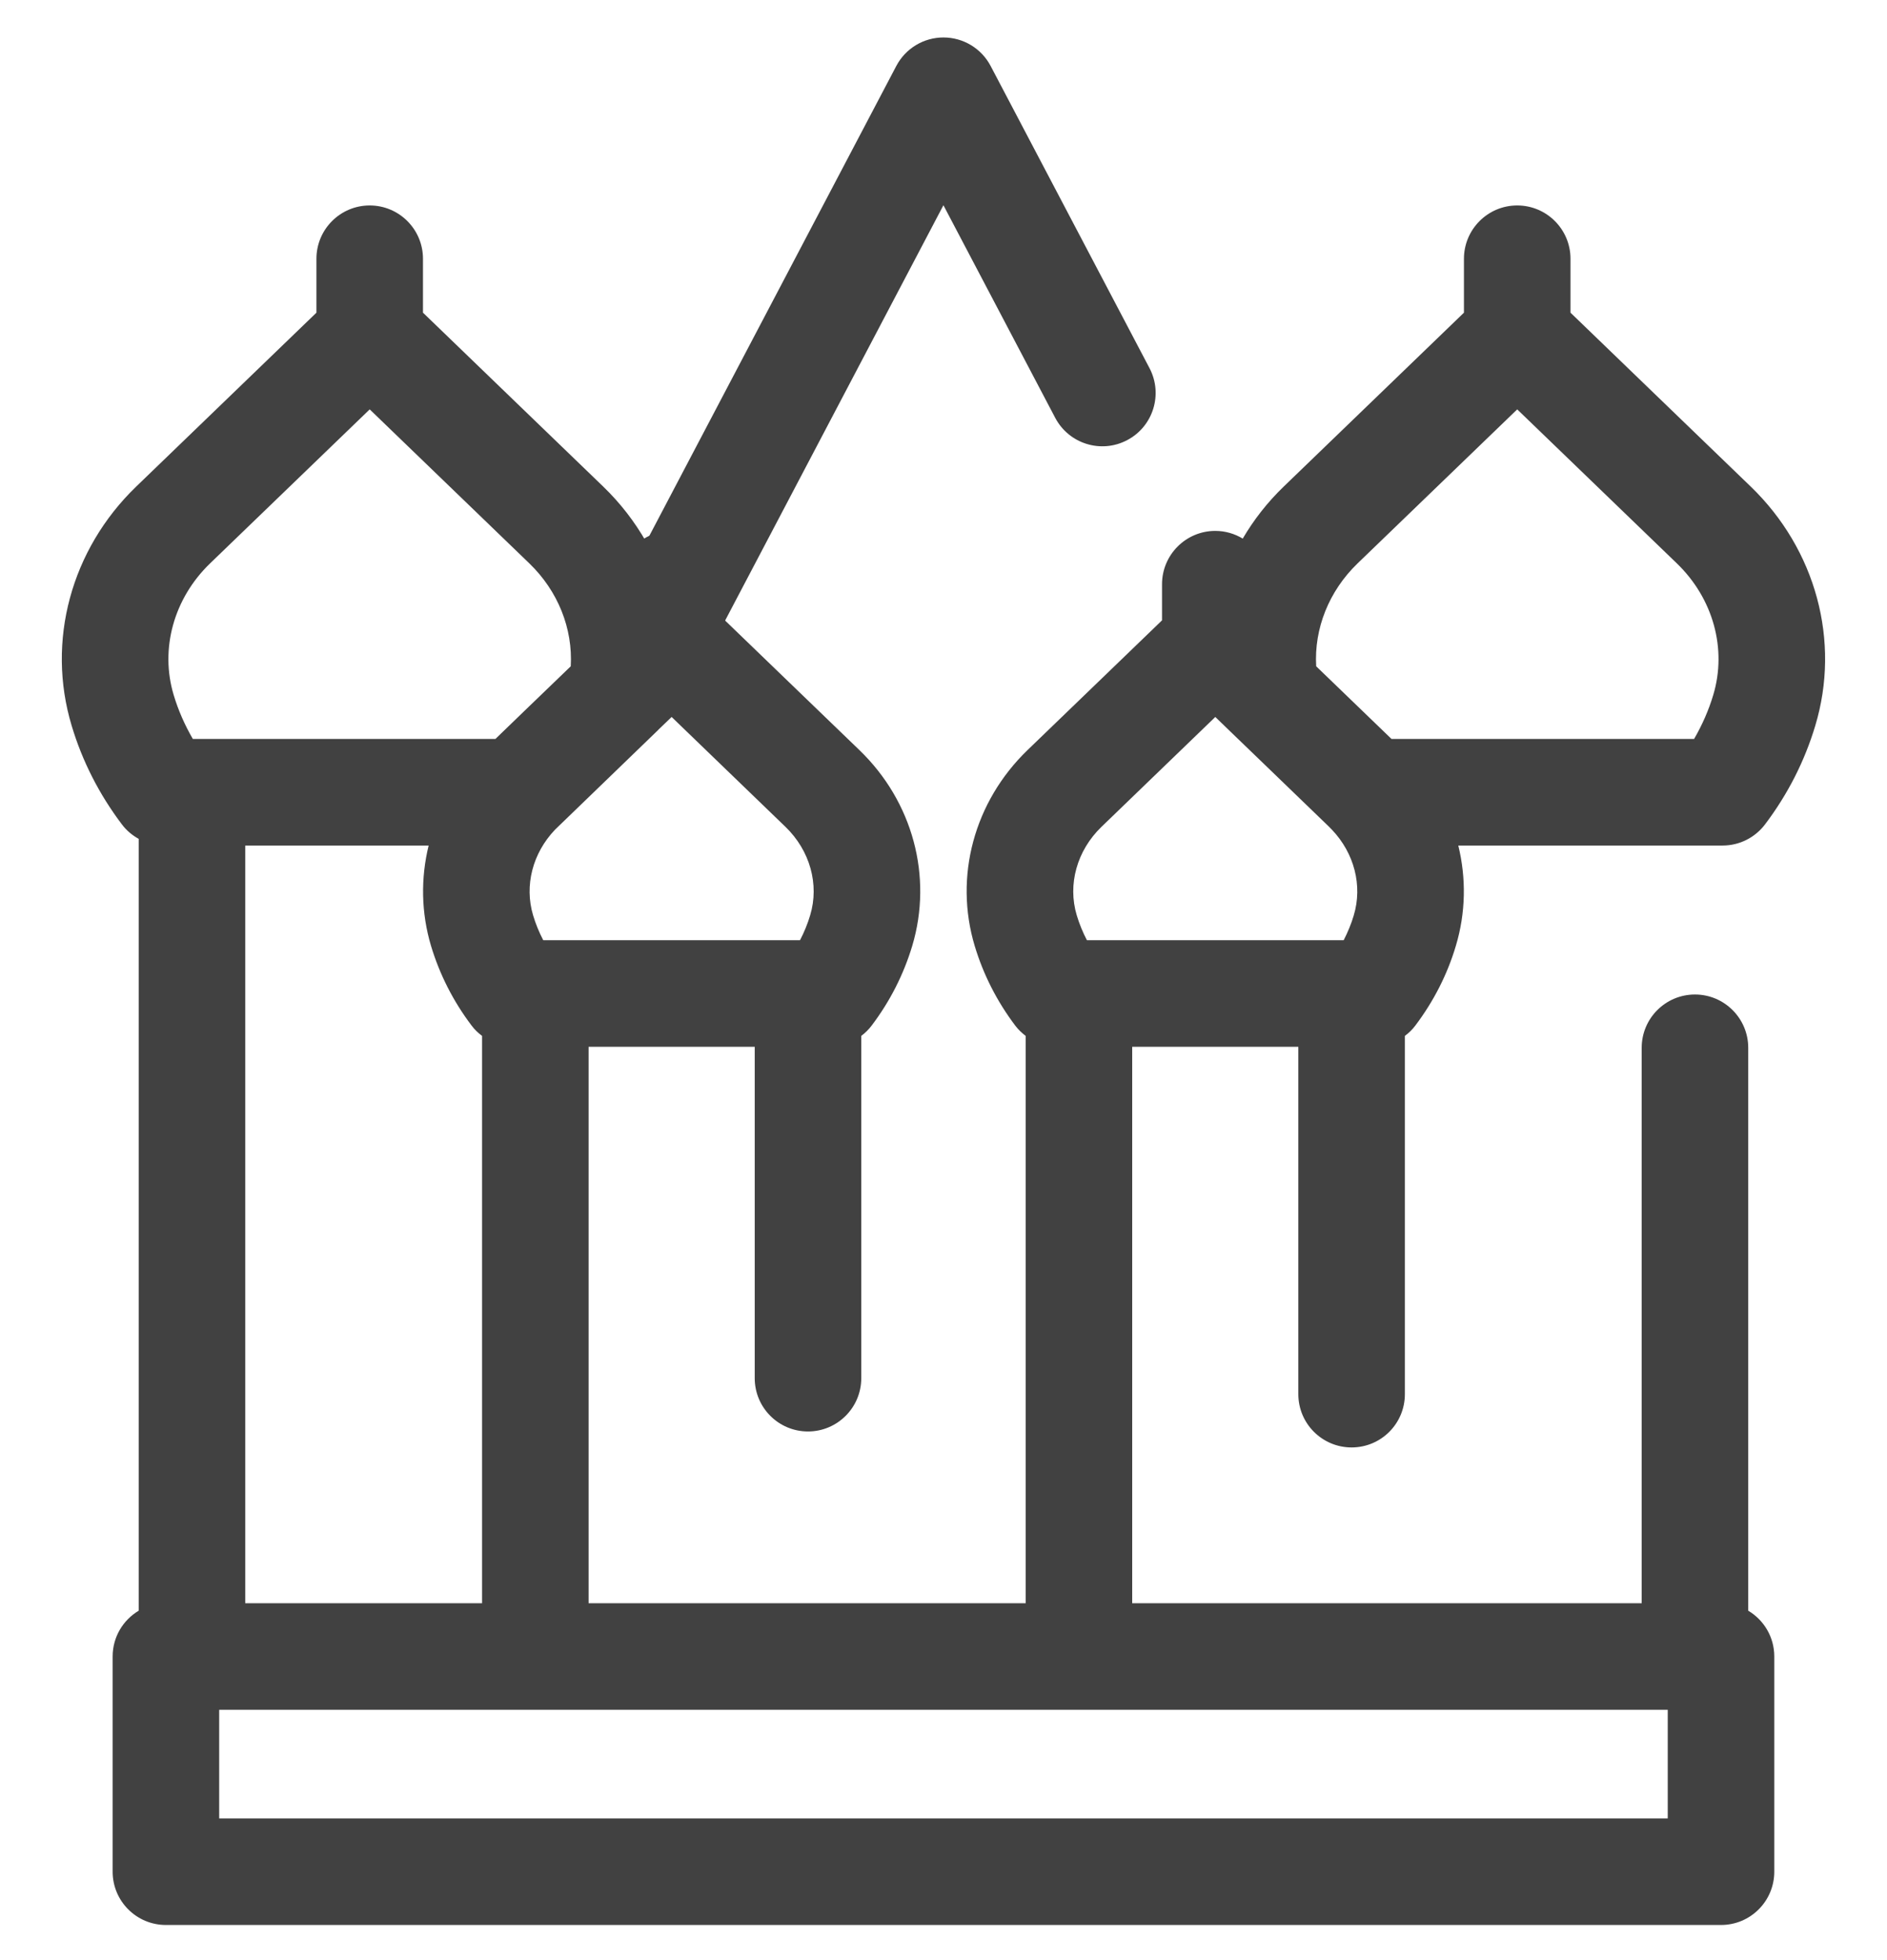 <svg width="26" height="27" viewBox="0 0 26 27" fill="none" xmlns="http://www.w3.org/2000/svg">
<g clip-path="url(#clip0_2704_14006)">
<path d="M9.255 9.59C8.849 9.59 8.521 9.262 8.521 8.856V8.047C8.521 7.642 8.849 7.313 9.255 7.313C9.66 7.313 9.988 7.642 9.988 8.047V8.856C9.988 9.262 9.66 9.59 9.255 9.59Z" fill="#414141"/>
<path d="M24.32 11.355C24.633 10.941 24.866 10.483 25.012 9.995C25.362 8.832 25.021 7.57 24.123 6.703L21.639 4.307V3.564C21.639 3.159 21.31 2.83 20.905 2.83C20.5 2.83 20.171 3.159 20.171 3.564V4.307L17.687 6.703C17.463 6.919 17.275 7.16 17.123 7.419C17.012 7.352 16.883 7.313 16.745 7.313C16.34 7.313 16.011 7.642 16.011 8.047V8.545L14.158 10.332C13.422 11.042 13.143 12.075 13.43 13.03C13.549 13.425 13.737 13.794 13.989 14.128C14.03 14.182 14.079 14.229 14.132 14.269V22.084H8.11V14.419H10.399V18.984C10.399 19.389 10.727 19.718 11.133 19.718C11.538 19.718 11.867 19.389 11.867 18.984V14.269C11.92 14.229 11.969 14.182 12.01 14.127C12.262 13.794 12.45 13.425 12.569 13.03C12.855 12.075 12.577 11.041 11.841 10.332L9.991 8.548L12.999 2.827L14.539 5.755C14.728 6.114 15.172 6.252 15.53 6.063C15.889 5.875 16.027 5.431 15.839 5.072L13.649 0.908C13.522 0.667 13.272 0.516 12.999 0.516C12.727 0.516 12.477 0.667 12.35 0.908L8.903 7.464C8.746 7.188 8.549 6.932 8.312 6.703L5.828 4.307V3.564C5.828 3.159 5.499 2.83 5.094 2.83C4.689 2.83 4.36 3.159 4.36 3.564V4.307L1.876 6.703C0.978 7.57 0.637 8.832 0.987 9.995C1.133 10.483 1.366 10.941 1.679 11.355C1.742 11.439 1.822 11.506 1.911 11.555V22.187C1.696 22.315 1.552 22.549 1.552 22.818V25.782C1.552 26.187 1.88 26.516 2.286 26.516H23.713C24.119 26.516 24.447 26.187 24.447 25.782V22.818C24.447 22.549 24.303 22.315 24.088 22.187V14.433C24.088 14.028 23.759 13.699 23.354 13.699C22.948 13.699 22.62 14.028 22.62 14.433V22.084H15.6V14.419H17.889V19.204C17.889 19.61 18.218 19.938 18.623 19.938C19.029 19.938 19.357 19.61 19.357 19.204V14.269C19.411 14.229 19.46 14.182 19.501 14.127C19.753 13.793 19.942 13.424 20.059 13.03C20.197 12.572 20.203 12.096 20.093 11.647H23.735C23.965 11.647 24.181 11.539 24.32 11.355ZM3.379 22.084V11.647H5.906C5.796 12.096 5.802 12.572 5.939 13.03C6.058 13.424 6.245 13.793 6.498 14.127C6.539 14.182 6.588 14.229 6.642 14.269V22.084H3.379V22.084ZM9.069 10.055C9.069 10.055 9.069 10.055 9.069 10.054L9.254 9.876L10.822 11.389C11.16 11.715 11.291 12.182 11.163 12.607C11.128 12.724 11.081 12.84 11.023 12.951H7.485C7.427 12.84 7.38 12.724 7.345 12.607C7.223 12.199 7.338 11.753 7.647 11.429C7.649 11.427 7.652 11.425 7.654 11.422L9.069 10.055ZM2.895 7.76L5.094 5.639L7.293 7.76C7.689 8.142 7.894 8.659 7.864 9.178L7.213 9.805L6.826 10.179H2.657C2.545 9.986 2.455 9.781 2.393 9.573C2.202 8.938 2.394 8.243 2.895 7.76ZM22.979 25.048H3.02V23.552H22.979V25.048H22.979ZM18.653 12.608C18.619 12.724 18.571 12.84 18.514 12.951H14.976C14.918 12.84 14.871 12.724 14.836 12.608C14.708 12.182 14.839 11.715 15.177 11.389L16.745 9.876L16.93 10.055C16.93 10.055 16.93 10.055 16.93 10.055L17.43 10.537L18.312 11.388L18.345 11.422C18.347 11.425 18.35 11.427 18.352 11.429C18.66 11.752 18.776 12.199 18.653 12.608ZM23.606 9.573C23.544 9.781 23.454 9.986 23.342 10.179H19.173L18.135 9.178C18.105 8.659 18.31 8.142 18.706 7.76L20.905 5.639L23.104 7.76C23.605 8.243 23.797 8.938 23.606 9.573Z" fill="#414141"/>
</g>
<defs>
<clipPath id="clip0_2704_14006">
<rect width="26" height="26" fill="white" transform="translate(0 0.516)"/>
</clipPath>
</defs>
</svg>

